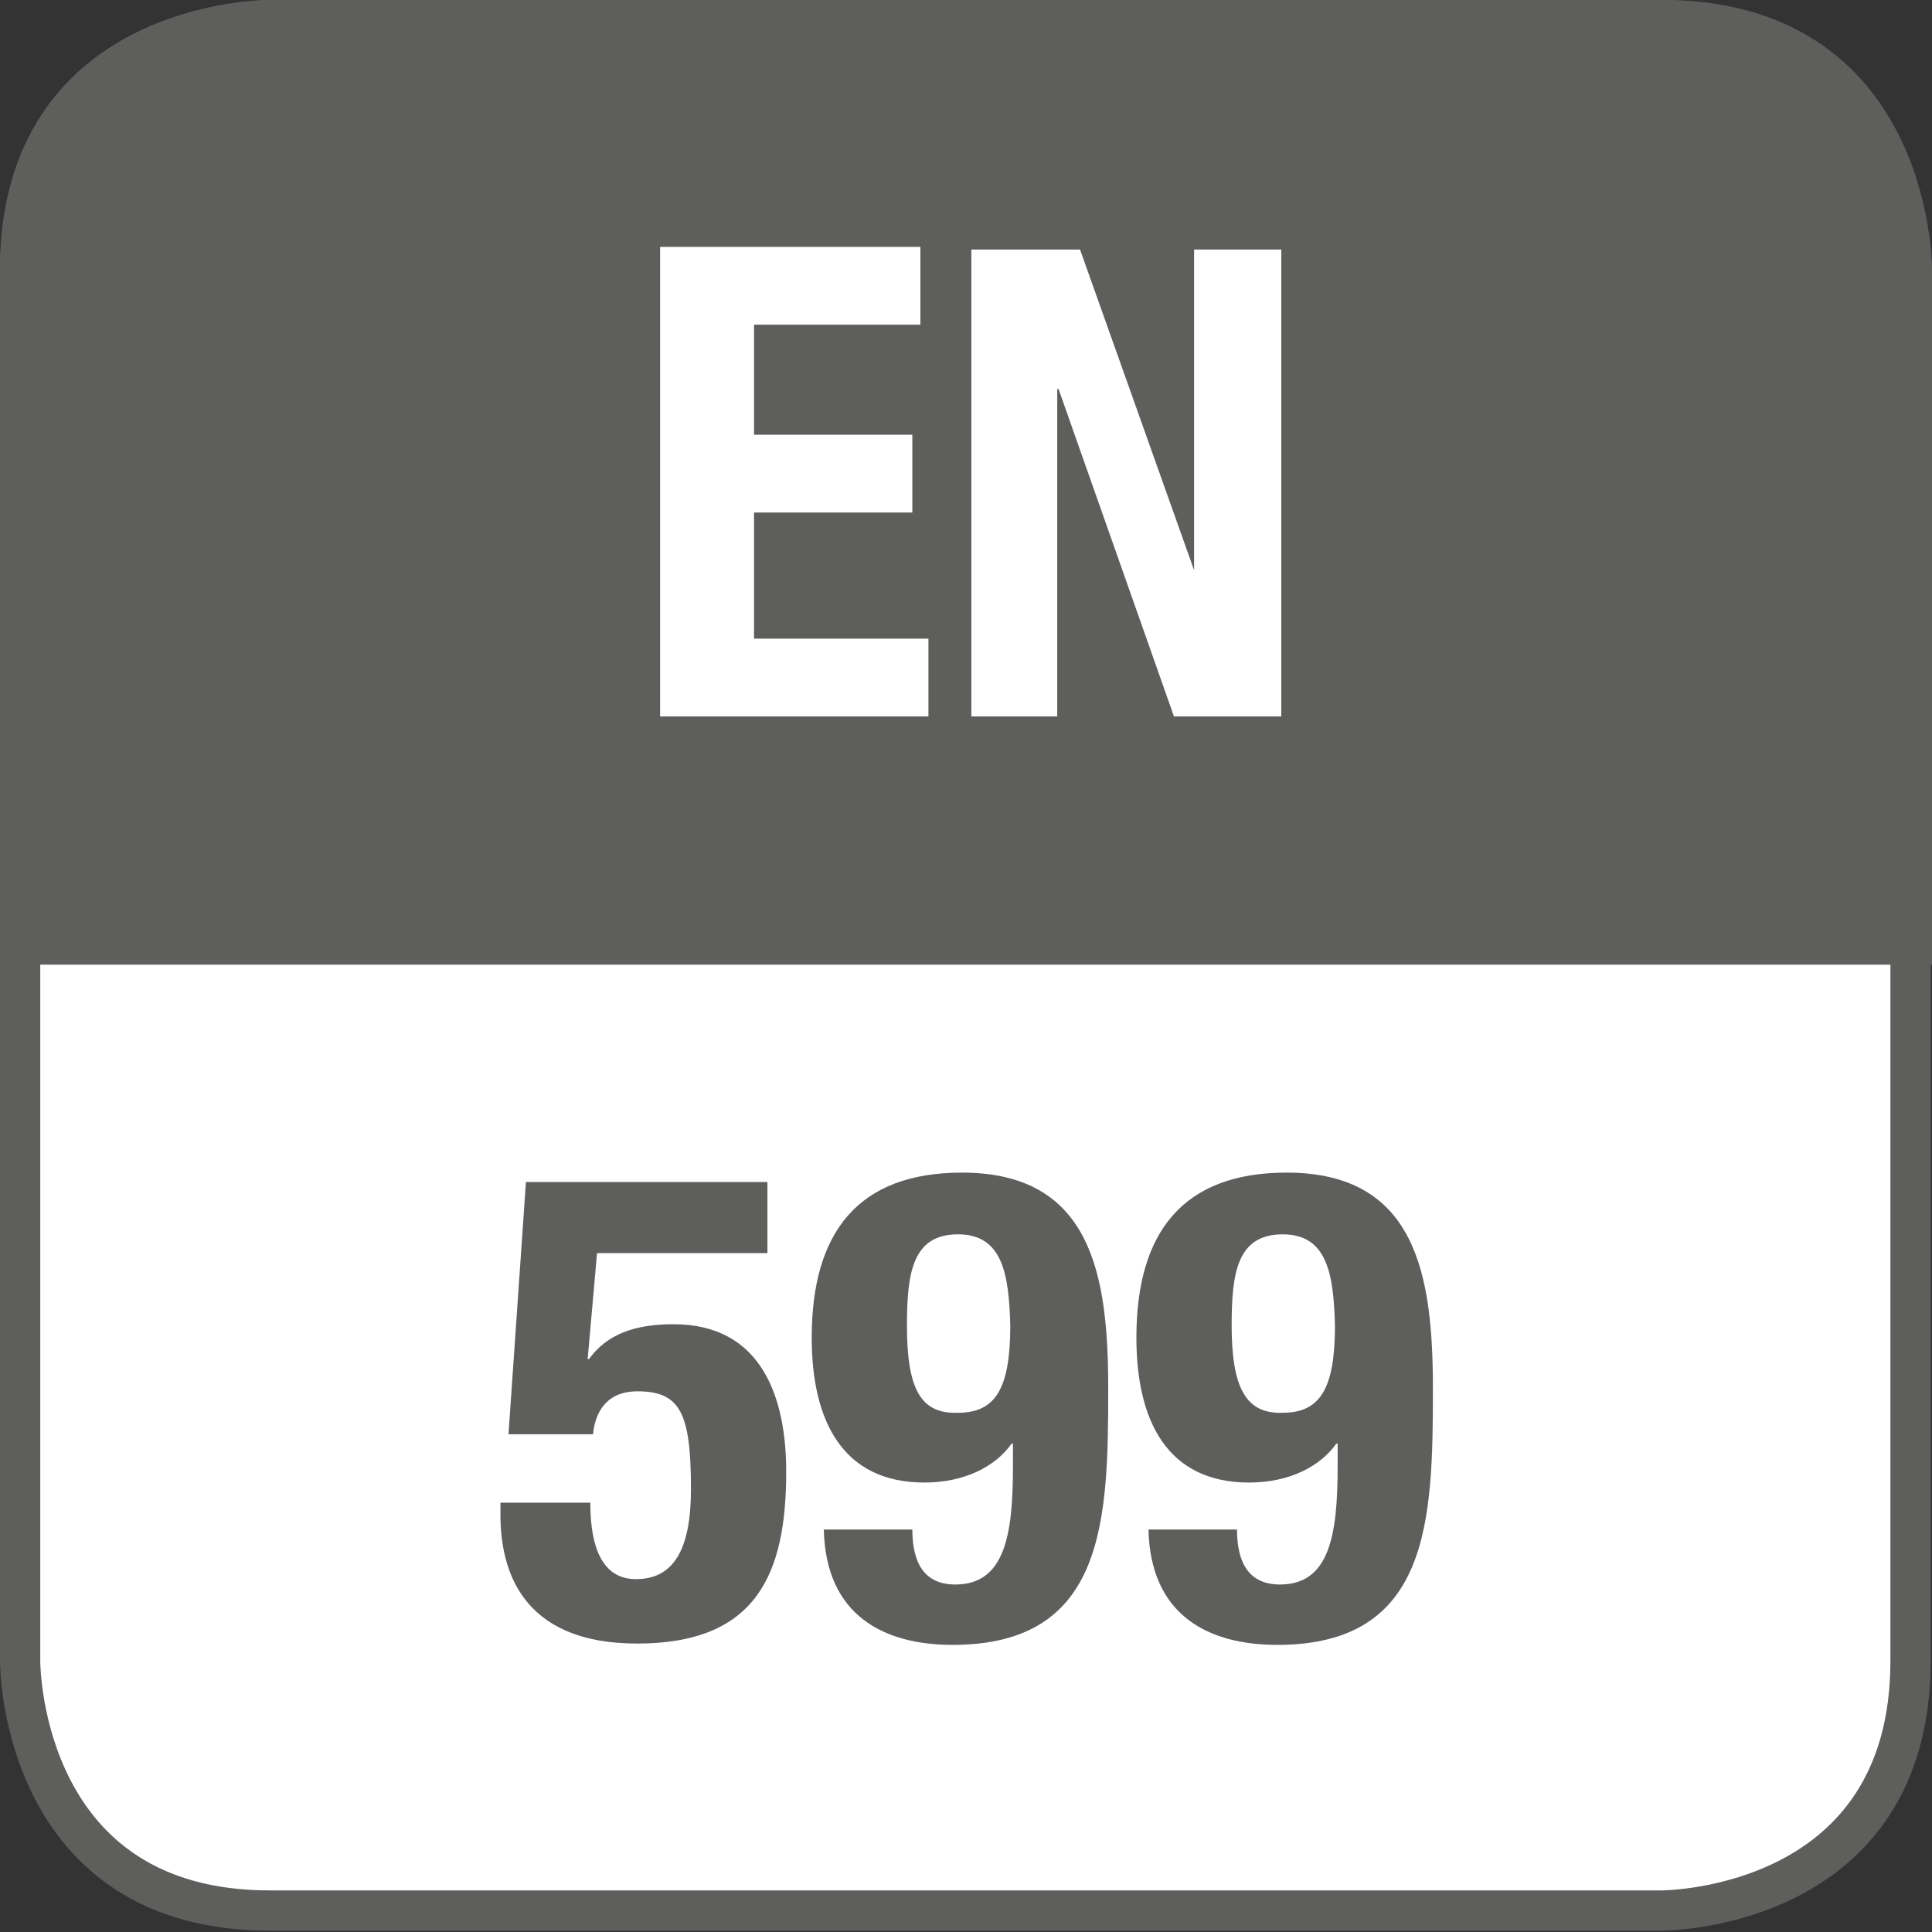 <?xml version="1.0" encoding="utf-8"?>
<!-- Generator: Adobe Illustrator 19.2.1, SVG Export Plug-In . SVG Version: 6.00 Build 0)  -->
<svg version="1.1" id="Ebene_1" xmlns="http://www.w3.org/2000/svg" xmlns:xlink="http://www.w3.org/1999/xlink" x="0px" y="0px"
	 viewBox="0 0 144 144" style="enable-background:new 0 0 144 144;" xml:space="preserve">
<rect x="0" y="0" width="144" height="144" fill="#333333" stroke="none"/>
<style type="text/css">
	.st0{fill:#FFFFFF;stroke:#5E5E5D;stroke-width:3;}
	.st1{fill:#5E5E5D;}
	.st2{fill:none;stroke:#5E5E5D;stroke-width:3;}
	.st3{fill:#FFFFFF;}
</style>
<path class="st0" d="M20.1,1.5c-0.8,0-18.6,0.3-18.6,18.6v103.7c0,0.8,0.3,18.6,18.6,18.6h103.7c0.8,0,18.6-0.3,18.6-18.6V20.1
	c0-0.8-0.3-18.6-18.6-18.6H20.1L20.1,1.5L20.1,1.5z"/>
<path class="st1" d="M57.2,88.1h-18l-1.3,18.8h6.3c0.2-2,1.3-3.2,3.3-3.2c3.2,0,4,1.6,4,7.3c0,4.5-1.3,6.7-4.1,6.7
	c-3,0-3.4-3.4-3.4-5.7h-6.7v0.9c0,3.9,1.4,9.6,10.2,9.6c8.9,0,11.1-5.2,11.1-12.8c0-5.5-1.8-11-8.4-11c-3,0-5,0.8-6.3,2.6h-0.1
	l0.7-7.9h12.7V88.1L57.2,88.1z M61.4,113.9c0.1,6.6,4.6,8.7,9.6,8.7c11.4,0,11.6-9.3,11.6-19.1c0-8.4-1.2-16.1-10.9-16.1
	c-7.7,0-11.2,4.4-11.2,12.3c0,6.2,2.3,10.8,8.4,10.8c3,0,5.3-1.2,6.5-2.9h0.1v1.7c0,5.1-0.6,8.8-4.3,8.8c-2.3,0-3.2-1.6-3.2-4.1
	H61.4L61.4,113.9z M67.6,98.8c0-3.9,0.4-6.8,3.8-6.8c3.3,0,3.8,2.9,3.9,6.8c0,4.7-1.1,6.5-3.9,6.5C68.6,105.4,67.6,103.5,67.6,98.8
	L67.6,98.8z M85.6,113.9c0.1,6.6,4.6,8.7,9.6,8.7c11.4,0,11.6-9.3,11.6-19.1c0-8.4-1.2-16.1-10.9-16.1c-7.7,0-11.2,4.4-11.2,12.3
	c0,6.2,2.3,10.8,8.4,10.8c3,0,5.3-1.2,6.5-2.9h0.1v1.7c0,5.1-0.6,8.8-4.3,8.8c-2.3,0-3.2-1.6-3.2-4.1H85.6L85.6,113.9z M91.8,98.8
	c0-3.9,0.4-6.8,3.8-6.8c3.3,0,3.8,2.9,3.9,6.8c0,4.7-1.1,6.5-3.9,6.5C92.9,105.4,91.8,103.5,91.8,98.8L91.8,98.8z"/>
<path class="st1" d="M20.1,1.5c-0.8,0-18.6,0.3-18.6,18.6c0,16.8,0,33.6,0,50.3c47,0,94,0,141,0c0-16.8,0-33.6,0-50.3
	c0-0.8-0.3-18.6-18.6-18.6H20.1L20.1,1.5L20.1,1.5z"/>
<path class="st2" d="M20.1,1.5c-0.8,0-18.6,0.3-18.6,18.6c0,16.8,0,33.6,0,50.3c47,0,94,0,141,0c0-16.8,0-33.6,0-50.3
	c0-0.8-0.3-18.6-18.6-18.6H20.1L20.1,1.5L20.1,1.5z"/>
<path class="st3" d="M49.2,18.6v34.8h20v-5.8H56.2v-9.4H68v-5.8H56.2v-8.2h12.4v-5.8H49.2L49.2,18.6z M72.4,18.6v34.8h6.4V29h0.1
	l8.6,24.4h8V18.6H89v23.9H89l-8.5-23.9H72.4L72.4,18.6z"/>
</svg>
